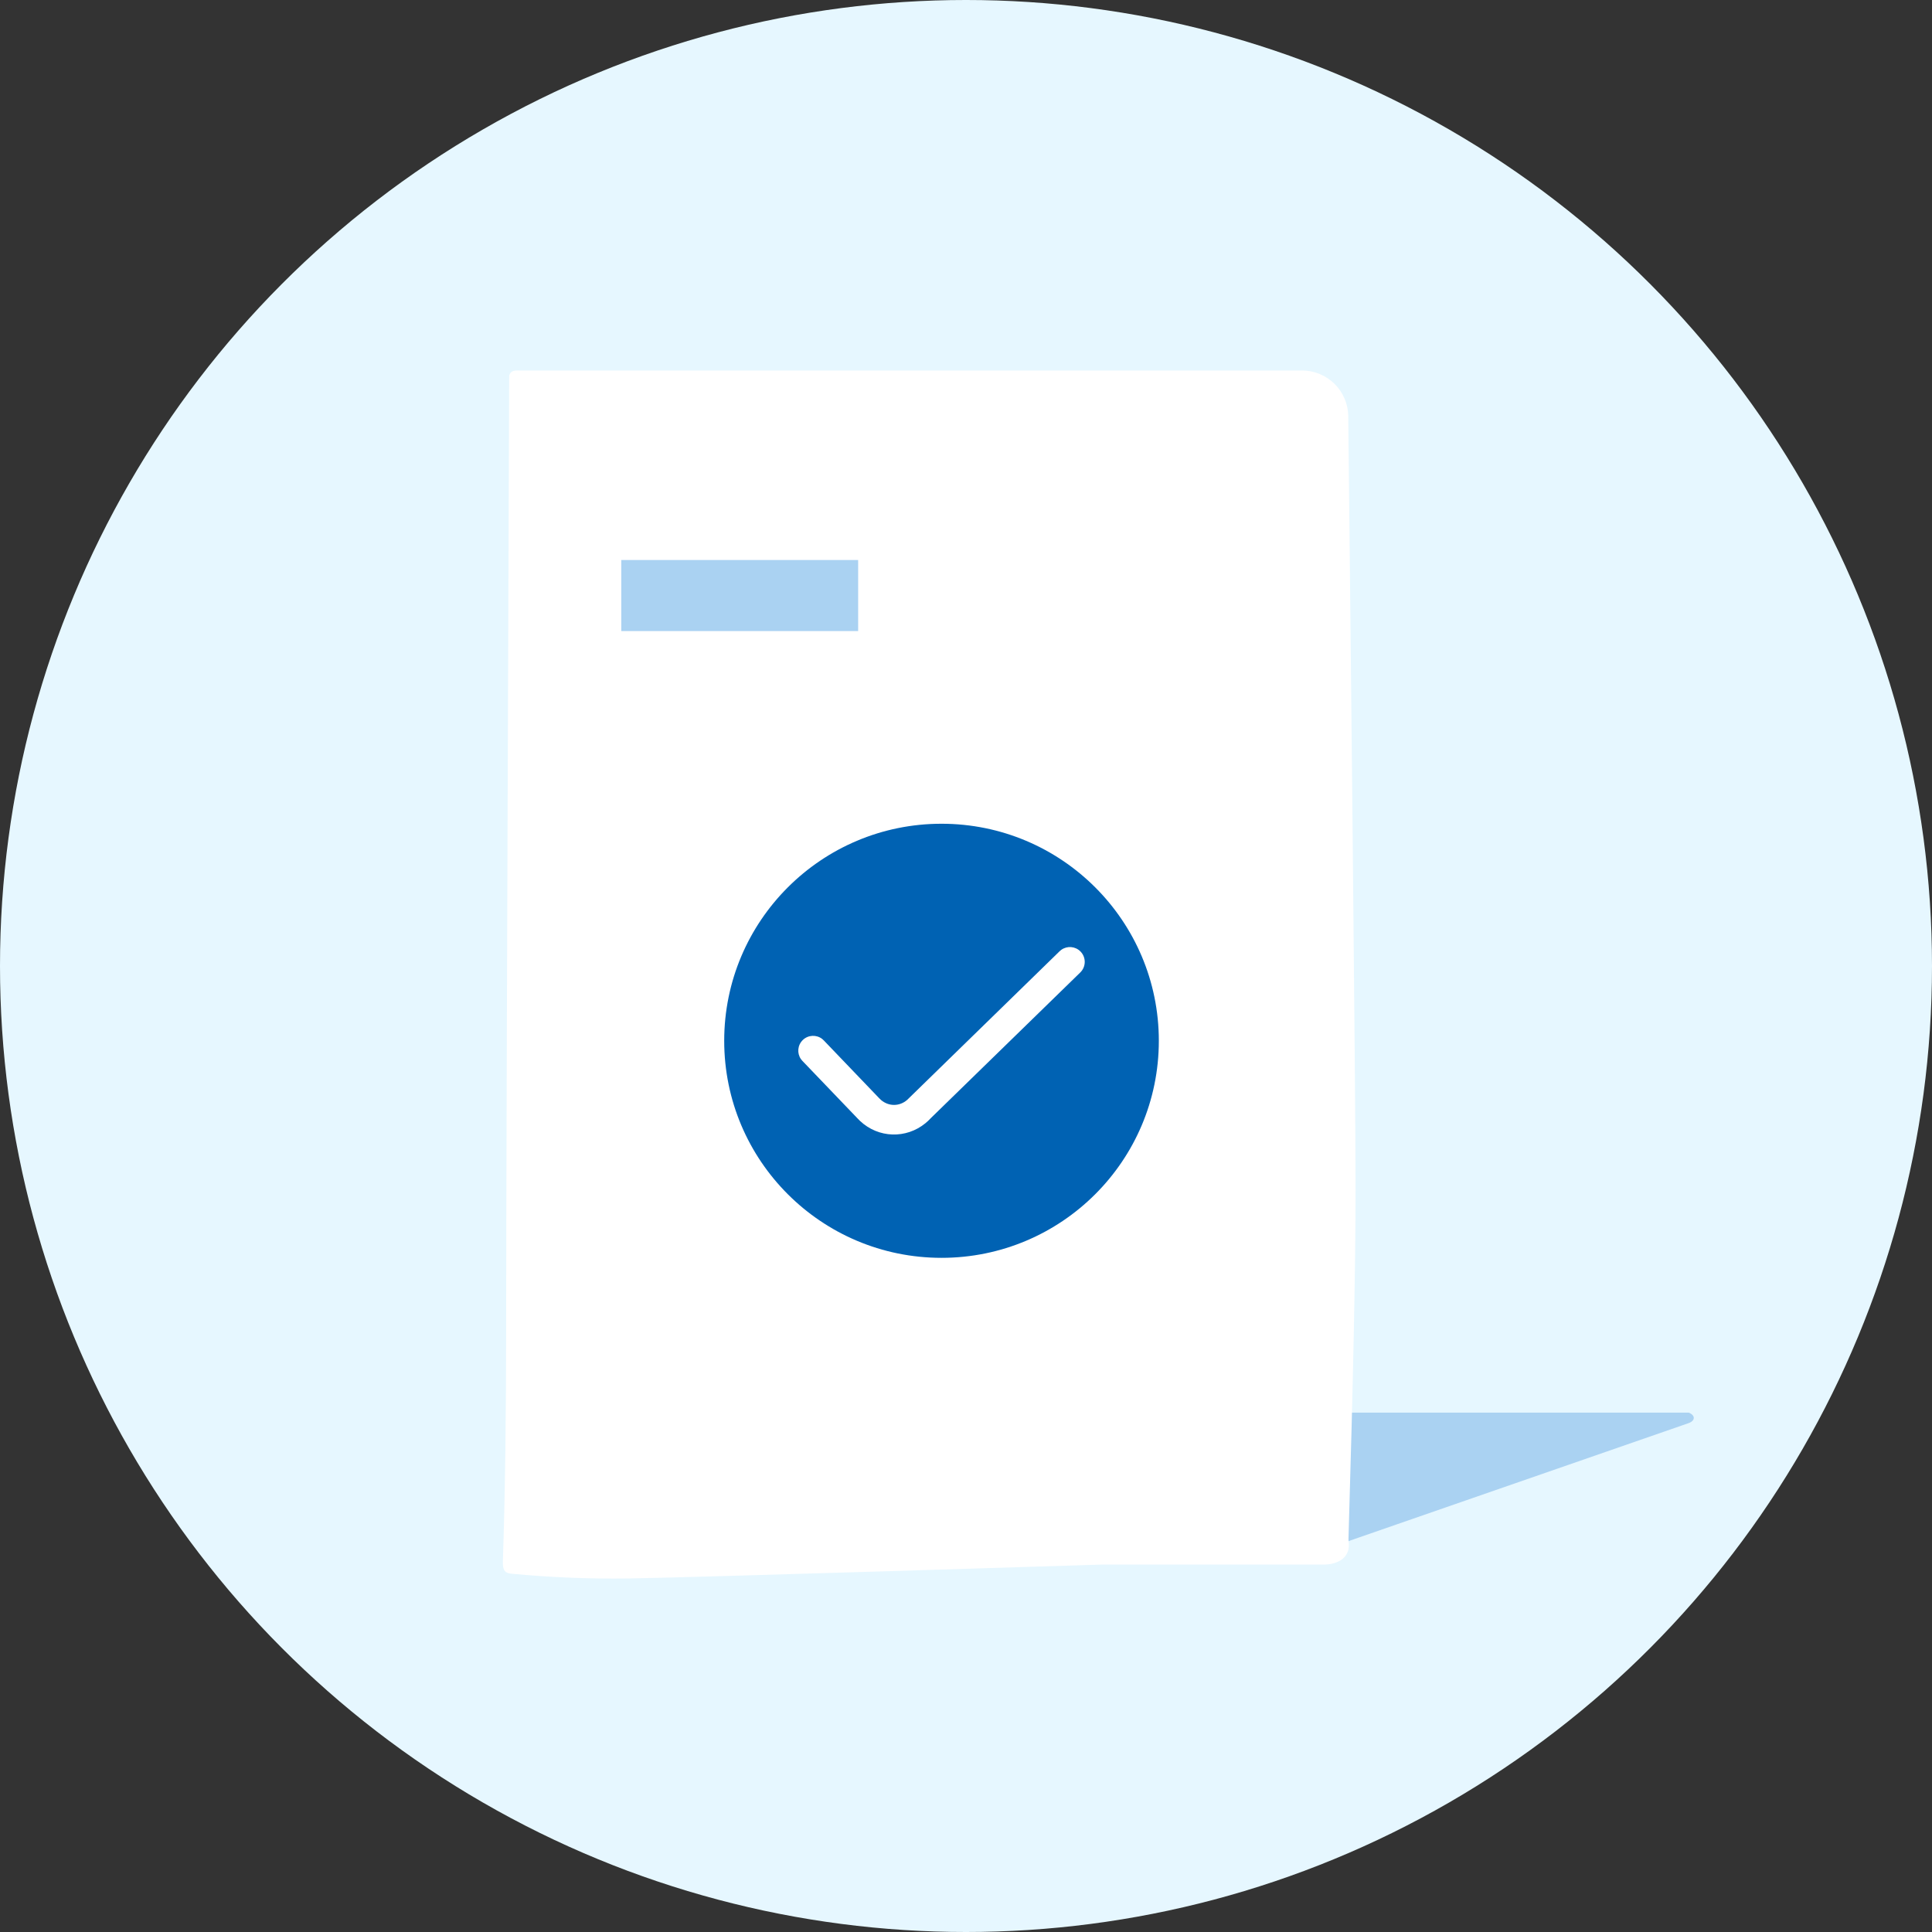 <svg width="73" height="73" viewBox="0 0 73 73" fill="none" xmlns="http://www.w3.org/2000/svg">
<rect x="0" y="0" width="73" height="73" fill="#333333" stroke="none"/>
<g clip-path="url(#clip0_1564_27163)">
<circle cx="36.5" cy="36.5" r="36.5" fill="#E6F7FF"/>
<path fill-rule="evenodd" clip-rule="evenodd" d="M49.273 58.813L63.811 53.77C63.811 53.77 64 53.706 64 53.576C64 53.446 63.811 53.375 63.811 53.375H43.75V59L49.273 58.813Z" fill="#AAD2F2"/>
<path fill-rule="evenodd" clip-rule="evenodd" d="M19.332 14.05C19.422 13.986 19.545 14 19.655 14H49.196C50.153 14 50.932 14.768 50.943 15.725C51.008 21.679 51.22 41.207 51.22 44.946C51.22 47.748 51.131 52.152 50.952 58.158C50.949 58.281 51.04 58.577 50.789 58.846C50.538 59.115 50.071 59.116 50.071 59.116C50.071 59.116 50.071 59.116 50.071 59.116H41.715C41.697 59.116 41.689 59.115 41.67 59.116C41.091 59.134 26.068 59.609 23.738 59.642C22.269 59.662 20.8 59.602 19.332 59.463C19.275 59.457 19.118 59.446 19.051 59.325C18.982 59.202 19.002 58.967 19.005 58.872C19.085 56.422 19.125 53.456 19.125 49.974C19.125 46.236 19.163 34.318 19.239 14.218C19.239 14.185 19.257 14.104 19.332 14.05V14.05Z" fill="white"/>
<path fill-rule="evenodd" clip-rule="evenodd" d="M23.475 23.845H32.425V21.16H23.475V23.845Z" fill="#AAD2F2"/>
<ellipse cx="35.575" cy="39.326" rx="8.211" ry="8.201" fill="white"/>
<path fill-rule="evenodd" clip-rule="evenodd" d="M35.575 31.125C40.11 31.125 43.786 34.797 43.786 39.326C43.786 43.855 40.11 47.527 35.575 47.527C31.04 47.527 27.364 43.855 27.364 39.326C27.364 34.797 31.04 31.125 35.575 31.125ZM40.827 35.953C40.631 35.752 40.32 35.73 40.099 35.89L40.036 35.943L34.276 41.56C33.984 41.812 33.579 41.812 33.286 41.56L33.216 41.492L31.127 39.312L31.066 39.256C30.85 39.089 30.539 39.1 30.336 39.294C30.133 39.489 30.108 39.799 30.265 40.021L30.318 40.085L32.401 42.258L32.497 42.355C33.192 43.008 34.237 43.038 34.969 42.439L35.071 42.349L35.179 42.24L40.818 36.744C41.039 36.528 41.043 36.174 40.827 35.953Z" fill="#0062B3"/>
<mask id="mask0_1564_27163" style="mask-type:luminance" maskUnits="userSpaceOnUse" x="27" y="31" width="17" height="17">
<path fill-rule="evenodd" clip-rule="evenodd" d="M35.575 31.125C40.11 31.125 43.786 34.797 43.786 39.326C43.786 43.855 40.11 47.527 35.575 47.527C31.04 47.527 27.364 43.855 27.364 39.326C27.364 34.797 31.04 31.125 35.575 31.125ZM40.827 35.953C40.631 35.752 40.32 35.73 40.099 35.89L40.036 35.943L34.276 41.56C33.984 41.812 33.579 41.812 33.286 41.56L33.216 41.492L31.127 39.312L31.066 39.256C30.85 39.089 30.539 39.1 30.336 39.294C30.133 39.489 30.108 39.799 30.265 40.021L30.318 40.085L32.401 42.258L32.497 42.355C33.192 43.008 34.237 43.038 34.969 42.439L35.071 42.349L35.179 42.24L40.818 36.744C41.039 36.528 41.043 36.174 40.827 35.953Z" fill="white"/>
</mask>
<g mask="url(#mask0_1564_27163)">
</g>
</g>
<defs>
<clipPath id="clip0_1564_27163">
<rect width="73" height="73" fill="white"/>
</clipPath>
</defs>
</svg>
